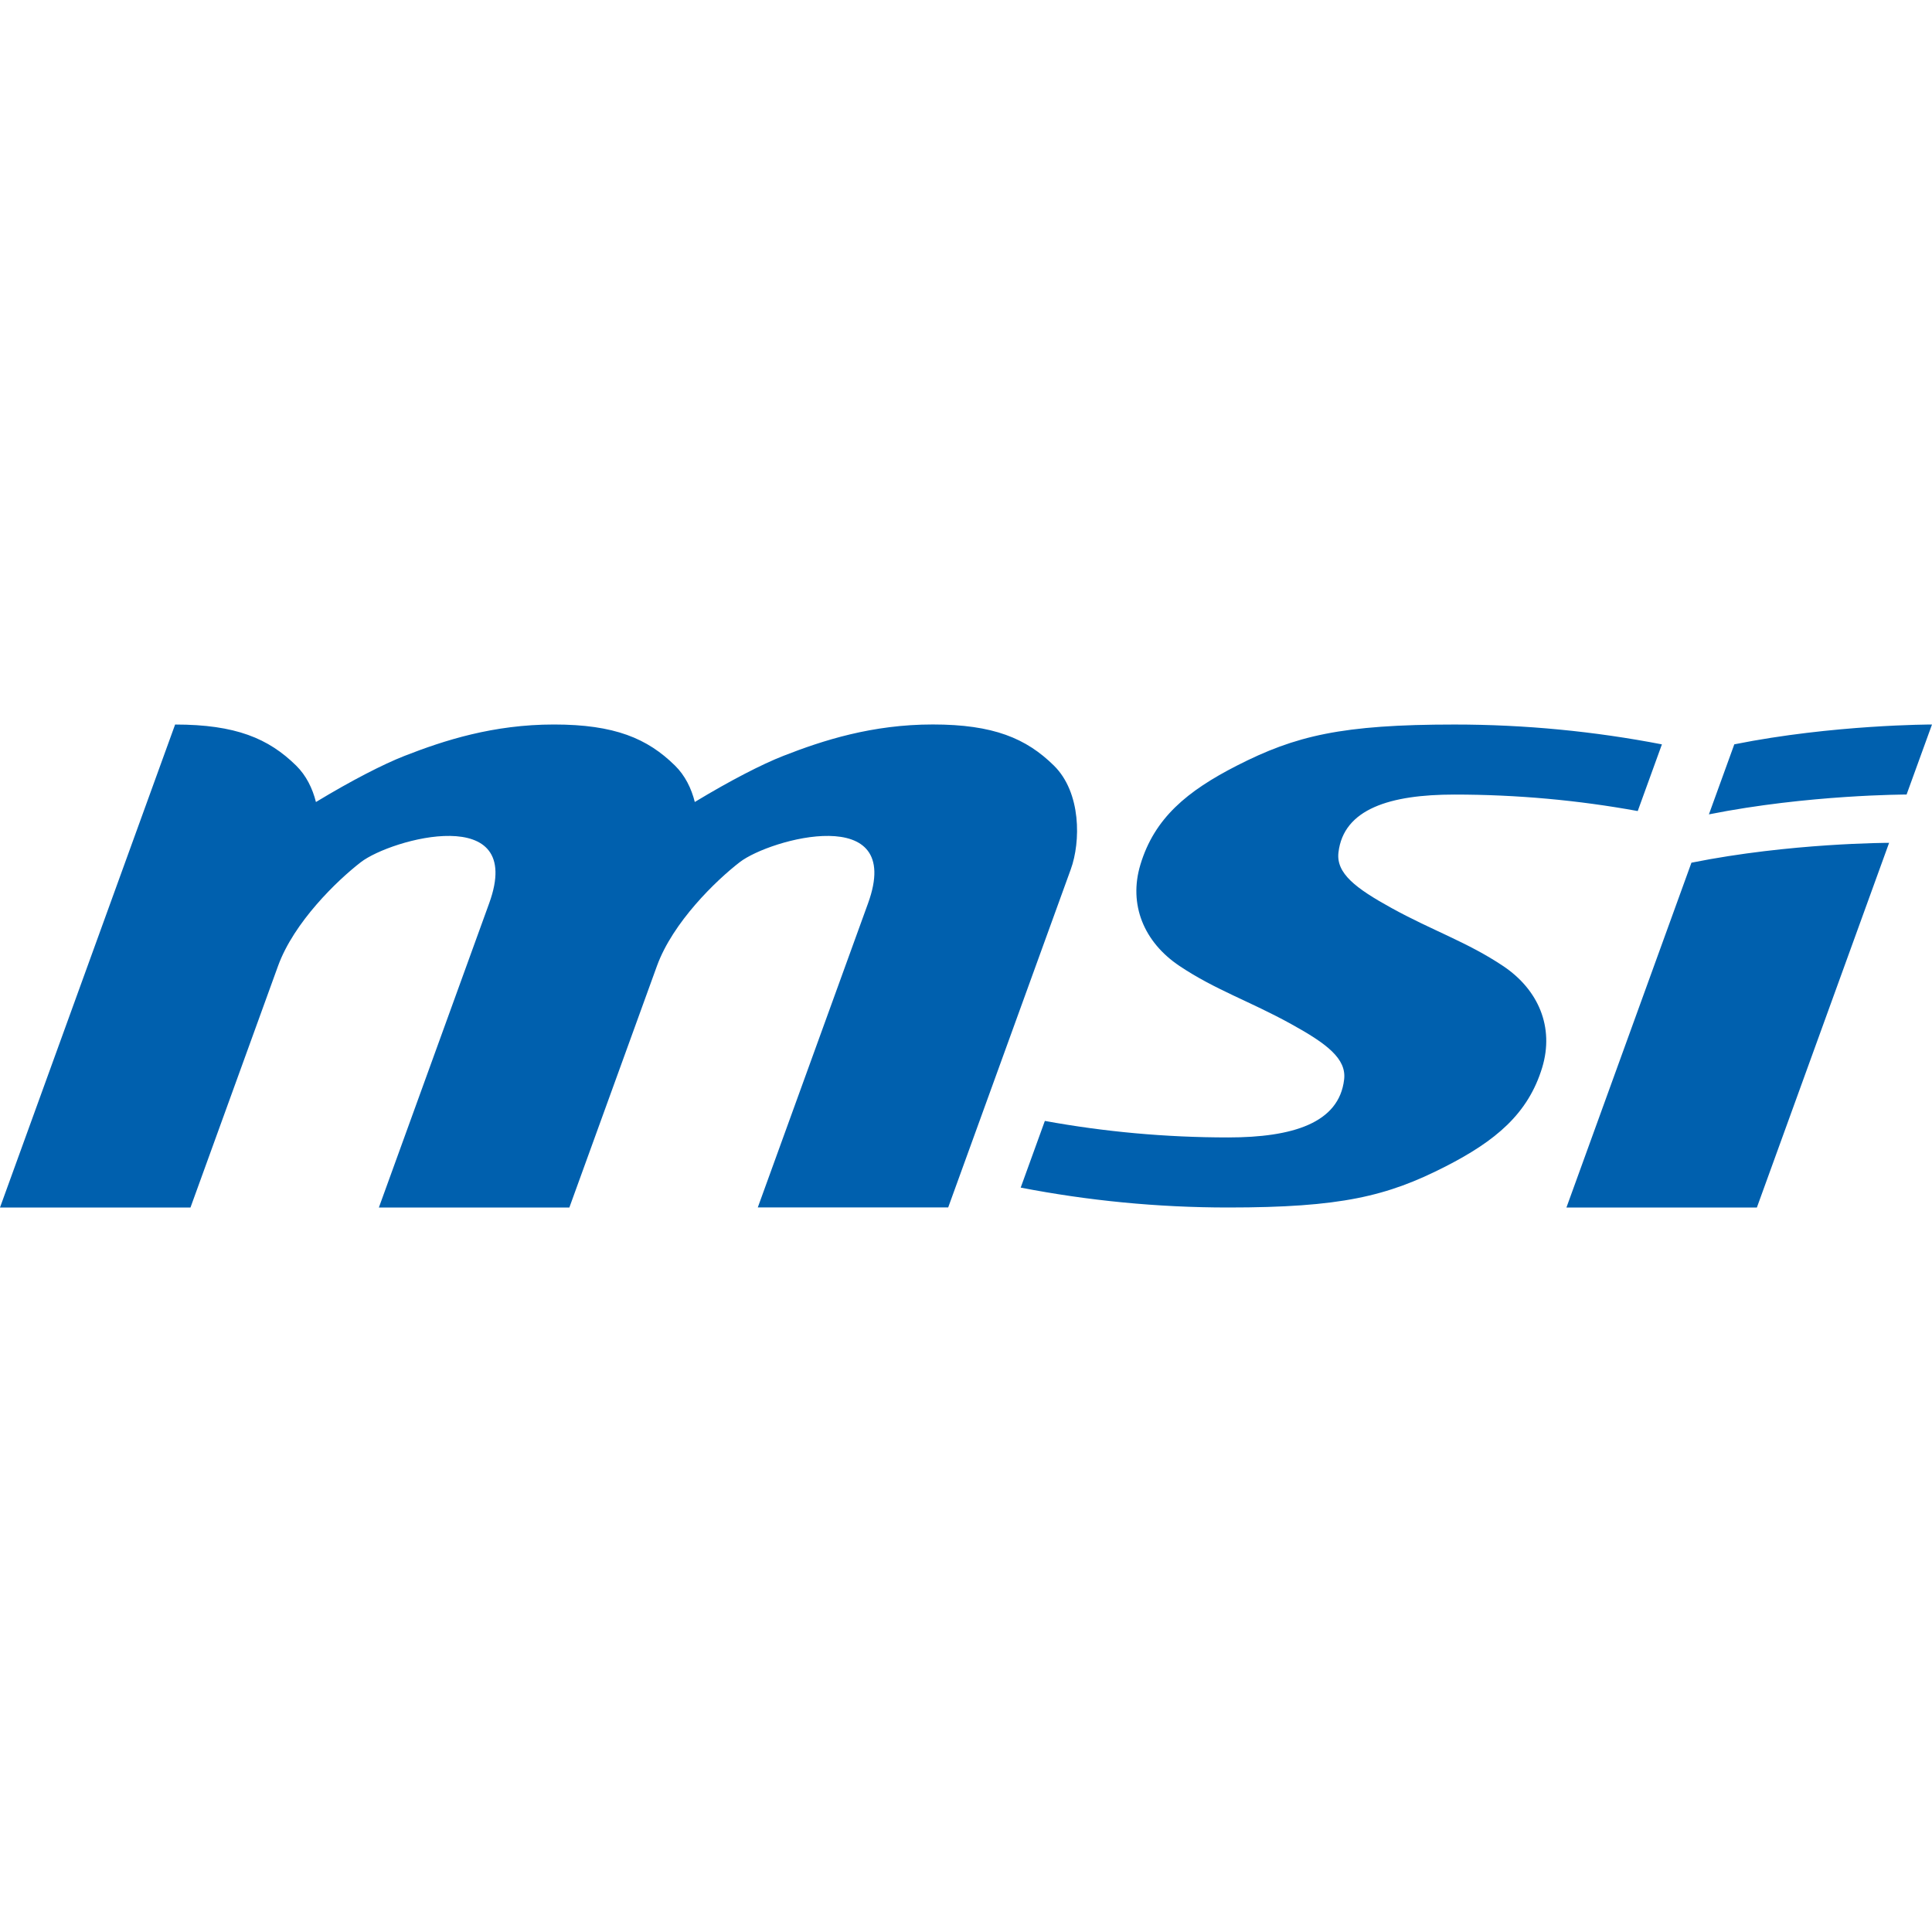 <?xml version="1.0" encoding="utf-8"?>
<!-- Generator: Adobe Illustrator 22.1.0, SVG Export Plug-In . SVG Version: 6.00 Build 0)  -->
<svg version="1.1" id="Слой_1" xmlns="http://www.w3.org/2000/svg" xmlns:xlink="http://www.w3.org/1999/xlink" x="0px" y="0px"
	 viewBox="0 0 64 64" style="enable-background:new 0 0 64 64;" xml:space="preserve">
<style type="text/css">
	.st0{fill-rule:evenodd;clip-rule:evenodd;fill:#0060AE;}
</style>
<title>vendor / ASRock / ASRock-color</title>
<g>
	<path class="st0" d="M58.199,40l4.38-12.08c0,0-3.275,0-6.548,0.658l-4.141,11.423H58.199z
		 M57.451,24.657l-0.841,2.32c3.294-0.657,6.548-0.657,6.548-0.657L64,24
		C64,24,60.726,24,57.451,24.657 M34.612,37.132c1.97,0.36,4.001,0.547,6.073,0.547h0.001
		c2.128,0,3.673-0.474,3.84-1.92c0.081-0.688-0.569-1.183-1.76-1.839
		c-1.363-0.753-2.509-1.128-3.693-1.921c-1.184-0.792-1.695-2.039-1.295-3.359
		c0.466-1.543,1.549-2.437,3.2-3.28c1.936-0.988,3.468-1.359,7.201-1.359
		c2.35,0,4.649,0.227,6.874,0.657l-0.801,2.209c-1.97-0.359-4-0.546-6.073-0.546
		c-2.129,0-3.674,0.475-3.841,1.92c-0.08,0.689,0.569,1.184,1.761,1.84
		c1.362,0.751,2.509,1.127,3.693,1.919c1.185,0.793,1.695,2.039,1.296,3.361
		c-0.467,1.54-1.551,2.435-3.201,3.279c-1.935,0.989-3.469,1.36-7.2,1.36H40.685
		c-2.35,0-4.649-0.228-6.873-0.659L34.612,37.132z M25.102,40l3.654-10.079
		c1.219-3.361-3.253-2.132-4.252-1.36c-0.785,0.606-2.215,1.987-2.742,3.438l-2.901,8.001h-0
		H12.551l3.654-10.079c1.218-3.361-3.252-2.132-4.252-1.36c-0.785,0.606-2.217,1.988-2.743,3.439
		l-2.9,8H0l5.801-15.999c2.009,0,3.096,0.462,4.009,1.36c0.333,0.328,0.542,0.753,0.656,1.207
		c1.184-0.716,2.23-1.253,2.934-1.528c1.312-0.514,2.941-1.04,4.951-1.04
		c2.009,0,3.096,0.462,4.008,1.36c0.334,0.328,0.543,0.753,0.657,1.207
		c1.184-0.716,2.23-1.253,2.934-1.528c1.311-0.514,2.942-1.04,4.951-1.04
		c2.01,0,3.096,0.462,4.009,1.36c0.912,0.895,0.891,2.531,0.561,3.438l-4.061,11.201H25.102z"/>
</g>
</svg>
